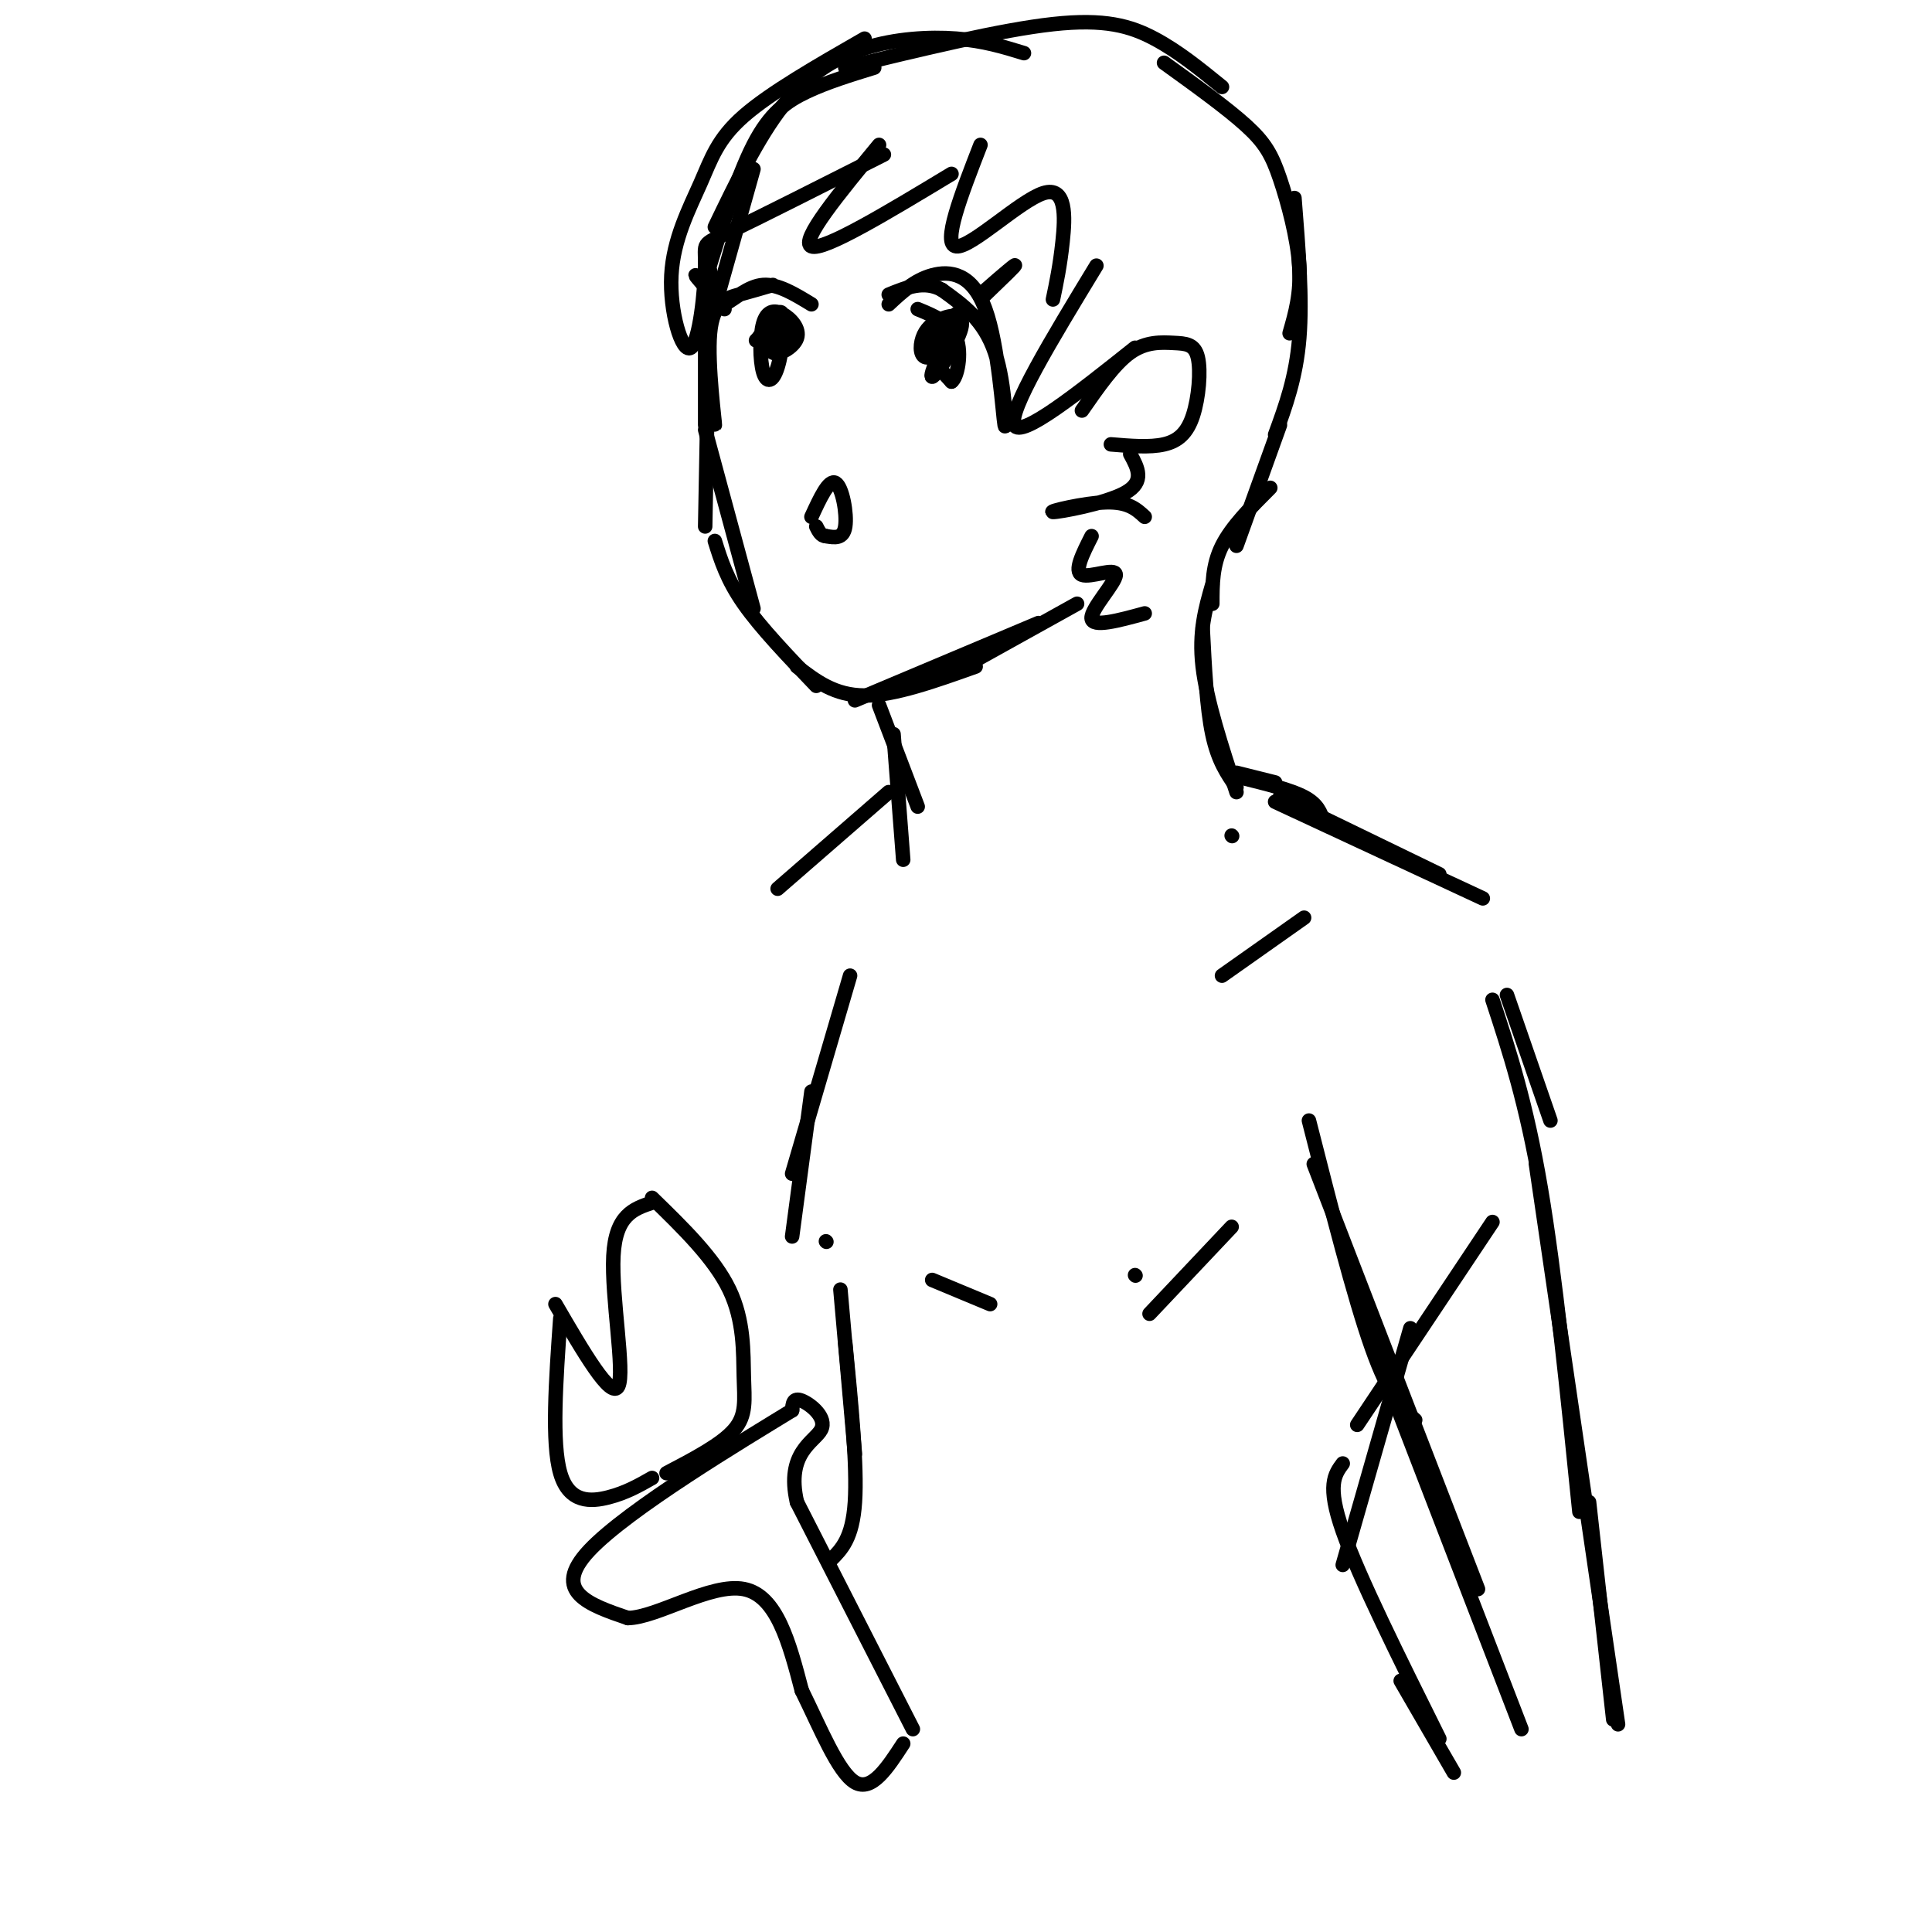 <svg viewBox='0 0 400 400' version='1.1' xmlns='http://www.w3.org/2000/svg' xmlns:xlink='http://www.w3.org/1999/xlink'><g fill='none' stroke='#000000' stroke-width='3' stroke-linecap='round' stroke-linejoin='round'><path d='M146,59c0.000,0.000 0.000,29.000 0,29'/><path d='M147,56c0.000,0.000 -1.000,53.000 -1,53'/><path d='M146,89c0.000,0.000 10.000,37.000 10,37'/><path d='M148,112c1.250,4.000 2.500,8.000 6,13c3.500,5.000 9.250,11.000 15,17'/><path d='M165,138c3.917,3.000 7.833,6.000 14,6c6.167,0.000 14.583,-3.000 23,-6'/><path d='M177,145c0.000,0.000 38.000,-16.000 38,-16'/><path d='M196,140c0.000,0.000 27.000,-15.000 27,-15'/><path d='M182,146c0.000,0.000 8.000,21.000 8,21'/><path d='M185,152c0.000,0.000 2.000,26.000 2,26'/><path d='M249,130c0.417,8.250 0.833,16.500 2,22c1.167,5.500 3.083,8.250 5,11'/><path d='M256,164c-3.083,-9.417 -6.167,-18.833 -7,-26c-0.833,-7.167 0.583,-12.083 2,-17'/><path d='M251,125c0.000,-4.000 0.000,-8.000 2,-12c2.000,-4.000 6.000,-8.000 10,-12'/><path d='M256,113c0.000,0.000 9.000,-25.000 9,-25'/><path d='M264,90c2.167,-5.917 4.333,-11.833 5,-20c0.667,-8.167 -0.167,-18.583 -1,-29'/><path d='M267,69c1.190,-4.131 2.381,-8.262 2,-14c-0.381,-5.738 -2.333,-13.083 -4,-18c-1.667,-4.917 -3.048,-7.405 -7,-11c-3.952,-3.595 -10.476,-8.298 -17,-13'/><path d='M253,18c-4.533,-3.689 -9.067,-7.378 -14,-10c-4.933,-2.622 -10.267,-4.178 -21,-3c-10.733,1.178 -26.867,5.089 -43,9'/><path d='M212,11c-4.190,-1.286 -8.381,-2.571 -14,-3c-5.619,-0.429 -12.667,0.000 -19,2c-6.333,2.000 -11.952,5.571 -17,12c-5.048,6.429 -9.524,15.714 -14,25'/><path d='M181,14c-4.911,1.511 -9.822,3.022 -14,5c-4.178,1.978 -7.622,4.422 -11,11c-3.378,6.578 -6.689,17.289 -10,28'/><path d='M156,35c0.000,0.000 -9.000,32.000 -9,32'/><path d='M168,63c-3.463,-2.115 -6.926,-4.229 -10,-4c-3.074,0.229 -5.759,2.802 -8,4c-2.241,1.198 -4.037,1.023 -4,7c0.037,5.977 1.907,18.107 2,18c0.093,-0.107 -1.590,-12.452 -1,-19c0.590,-6.548 3.454,-7.299 6,-8c2.546,-0.701 4.773,-1.350 7,-2'/><path d='M161,67c0.000,0.000 -1.000,5.000 -1,5'/><path d='M184,63c2.678,-2.502 5.356,-5.005 9,-6c3.644,-0.995 8.255,-0.483 11,7c2.745,7.483 3.624,21.938 4,24c0.376,2.062 0.250,-8.268 -2,-15c-2.250,-6.732 -6.625,-9.866 -11,-13'/><path d='M195,60c-3.667,-2.000 -7.333,-0.500 -11,1'/><path d='M198,65c-2.883,6.544 -5.765,13.089 -5,13c0.765,-0.089 5.178,-6.810 6,-10c0.822,-3.190 -1.946,-2.848 -4,-2c-2.054,0.848 -3.394,2.203 -4,4c-0.606,1.797 -0.477,4.037 1,4c1.477,-0.037 4.303,-2.350 5,-4c0.697,-1.650 -0.735,-2.637 -2,-2c-1.265,0.637 -2.361,2.896 -2,5c0.361,2.104 2.181,4.052 4,6'/><path d='M197,79c1.200,-0.800 2.200,-5.800 1,-9c-1.200,-3.200 -4.600,-4.600 -8,-6'/><path d='M161,66c-1.049,3.151 -2.098,6.302 -1,7c1.098,0.698 4.342,-1.056 5,-3c0.658,-1.944 -1.270,-4.078 -3,-5c-1.730,-0.922 -3.262,-0.631 -4,2c-0.738,2.631 -0.682,7.602 0,10c0.682,2.398 1.991,2.223 3,-1c1.009,-3.223 1.717,-9.492 1,-11c-0.717,-1.508 -2.858,1.746 -5,5'/><path d='M157,70c-0.833,0.833 -0.417,0.417 0,0'/><path d='M150,64c-3.000,-3.417 -6.000,-6.833 -6,-7c0.000,-0.167 3.000,2.917 6,6'/><path d='M208,57c-3.022,2.489 -6.044,4.978 -5,4c1.044,-0.978 6.156,-5.422 7,-6c0.844,-0.578 -2.578,2.711 -6,6'/><path d='M168,107c1.800,-3.911 3.600,-7.822 5,-7c1.400,0.822 2.400,6.378 2,9c-0.400,2.622 -2.200,2.311 -4,2'/><path d='M171,111c-1.000,0.000 -1.500,-1.000 -2,-2'/><path d='M255,173c0.000,0.000 0.100,0.100 0.1,0.1'/><path d='M256,160c0.000,0.000 8.000,2.000 8,2'/><path d='M257,161c5.083,1.250 10.167,2.500 13,4c2.833,1.500 3.417,3.250 4,5'/><path d='M265,165c0.000,0.000 33.000,16.000 33,16'/><path d='M264,166c0.000,0.000 43.000,20.000 43,20'/><path d='M270,190c0.000,0.000 -17.000,12.000 -17,12'/><path d='M312,206c0.000,0.000 9.000,26.000 9,26'/><path d='M309,253c0.000,0.000 -28.000,42.000 -28,42'/><path d='M292,275c0.000,0.000 -14.000,49.000 -14,49'/><path d='M278,303c-1.667,2.250 -3.333,4.500 0,14c3.333,9.500 11.667,26.250 20,43'/><path d='M290,348c0.000,0.000 11.000,19.000 11,19'/><path d='M271,232c4.667,18.333 9.333,36.667 13,47c3.667,10.333 6.333,12.667 9,15'/><path d='M272,241c0.000,0.000 34.000,88.000 34,88'/><path d='M288,288c0.000,0.000 27.000,70.000 27,70'/><path d='M309,207c3.500,10.667 7.000,21.333 10,39c3.000,17.667 5.500,42.333 8,67'/><path d='M318,241c0.000,0.000 17.000,116.000 17,116'/><path d='M329,311c0.000,0.000 5.000,45.000 5,45'/><path d='M176,202c0.000,0.000 -12.000,41.000 -12,41'/><path d='M168,226c0.000,0.000 -4.000,30.000 -4,30'/><path d='M171,257c0.000,0.000 0.100,0.100 0.1,0.1'/><path d='M193,265c0.000,0.000 12.000,5.000 12,5'/><path d='M238,272c0.000,0.000 17.000,-18.000 17,-18'/><path d='M235,264c0.000,0.000 0.100,0.100 0.1,0.1'/><path d='M174,267c0.000,0.000 3.000,34.000 3,34'/><path d='M175,278c1.250,12.750 2.500,25.500 2,33c-0.500,7.500 -2.750,9.750 -5,12'/><path d='M189,358c0.000,0.000 -24.000,-47.000 -24,-47'/><path d='M165,311c-2.369,-10.286 3.708,-12.500 5,-15c1.292,-2.500 -2.202,-5.286 -4,-6c-1.798,-0.714 -1.899,0.643 -2,2'/><path d='M164,292c-10.000,6.133 -34.000,20.467 -42,29c-8.000,8.533 0.000,11.267 8,14'/><path d='M130,335c6.044,-0.089 17.156,-7.311 24,-6c6.844,1.311 9.422,11.156 12,21'/><path d='M166,350c3.867,7.844 7.533,16.956 11,19c3.467,2.044 6.733,-2.978 10,-8'/><path d='M135,306c-2.689,1.533 -5.378,3.067 -9,4c-3.622,0.933 -8.178,1.267 -10,-5c-1.822,-6.267 -0.911,-19.133 0,-32'/><path d='M115,270c5.778,9.933 11.556,19.867 13,17c1.444,-2.867 -1.444,-18.533 -1,-27c0.444,-8.467 4.222,-9.733 8,-11'/><path d='M135,248c6.446,6.268 12.893,12.536 16,19c3.107,6.464 2.875,13.125 3,18c0.125,4.875 0.607,7.964 -2,11c-2.607,3.036 -8.304,6.018 -14,9'/><path d='M179,8c-9.754,5.597 -19.509,11.193 -25,16c-5.491,4.807 -6.720,8.823 -9,14c-2.280,5.177 -5.611,11.514 -6,19c-0.389,7.486 2.164,16.120 4,15c1.836,-1.120 2.956,-11.994 3,-17c0.044,-5.006 -0.987,-4.145 5,-7c5.987,-2.855 18.994,-9.428 32,-16'/><path d='M182,30c-8.250,10.000 -16.500,20.000 -14,21c2.500,1.000 15.750,-7.000 29,-15'/><path d='M203,30c-4.018,10.345 -8.036,20.690 -5,21c3.036,0.310 13.125,-9.417 18,-11c4.875,-1.583 4.536,4.976 4,10c-0.536,5.024 -1.268,8.512 -2,12'/><path d='M227,55c-9.167,15.083 -18.333,30.167 -17,33c1.333,2.833 13.167,-6.583 25,-16'/><path d='M224,85c3.359,-4.839 6.718,-9.678 10,-12c3.282,-2.322 6.487,-2.128 9,-2c2.513,0.128 4.333,0.189 5,3c0.667,2.811 0.179,8.372 -1,12c-1.179,3.628 -3.051,5.322 -6,6c-2.949,0.678 -6.974,0.339 -11,0'/><path d='M234,94c1.554,2.851 3.107,5.702 -1,8c-4.107,2.298 -13.875,4.042 -15,4c-1.125,-0.042 6.393,-1.869 11,-2c4.607,-0.131 6.304,1.435 8,3'/><path d='M226,111c-1.851,3.655 -3.702,7.310 -2,8c1.702,0.690 6.958,-1.583 7,0c0.042,1.583 -5.131,7.024 -5,9c0.131,1.976 5.565,0.488 11,-1'/><path d='M184,164c0.000,0.000 -23.000,20.000 -23,20'/></g>
</svg>